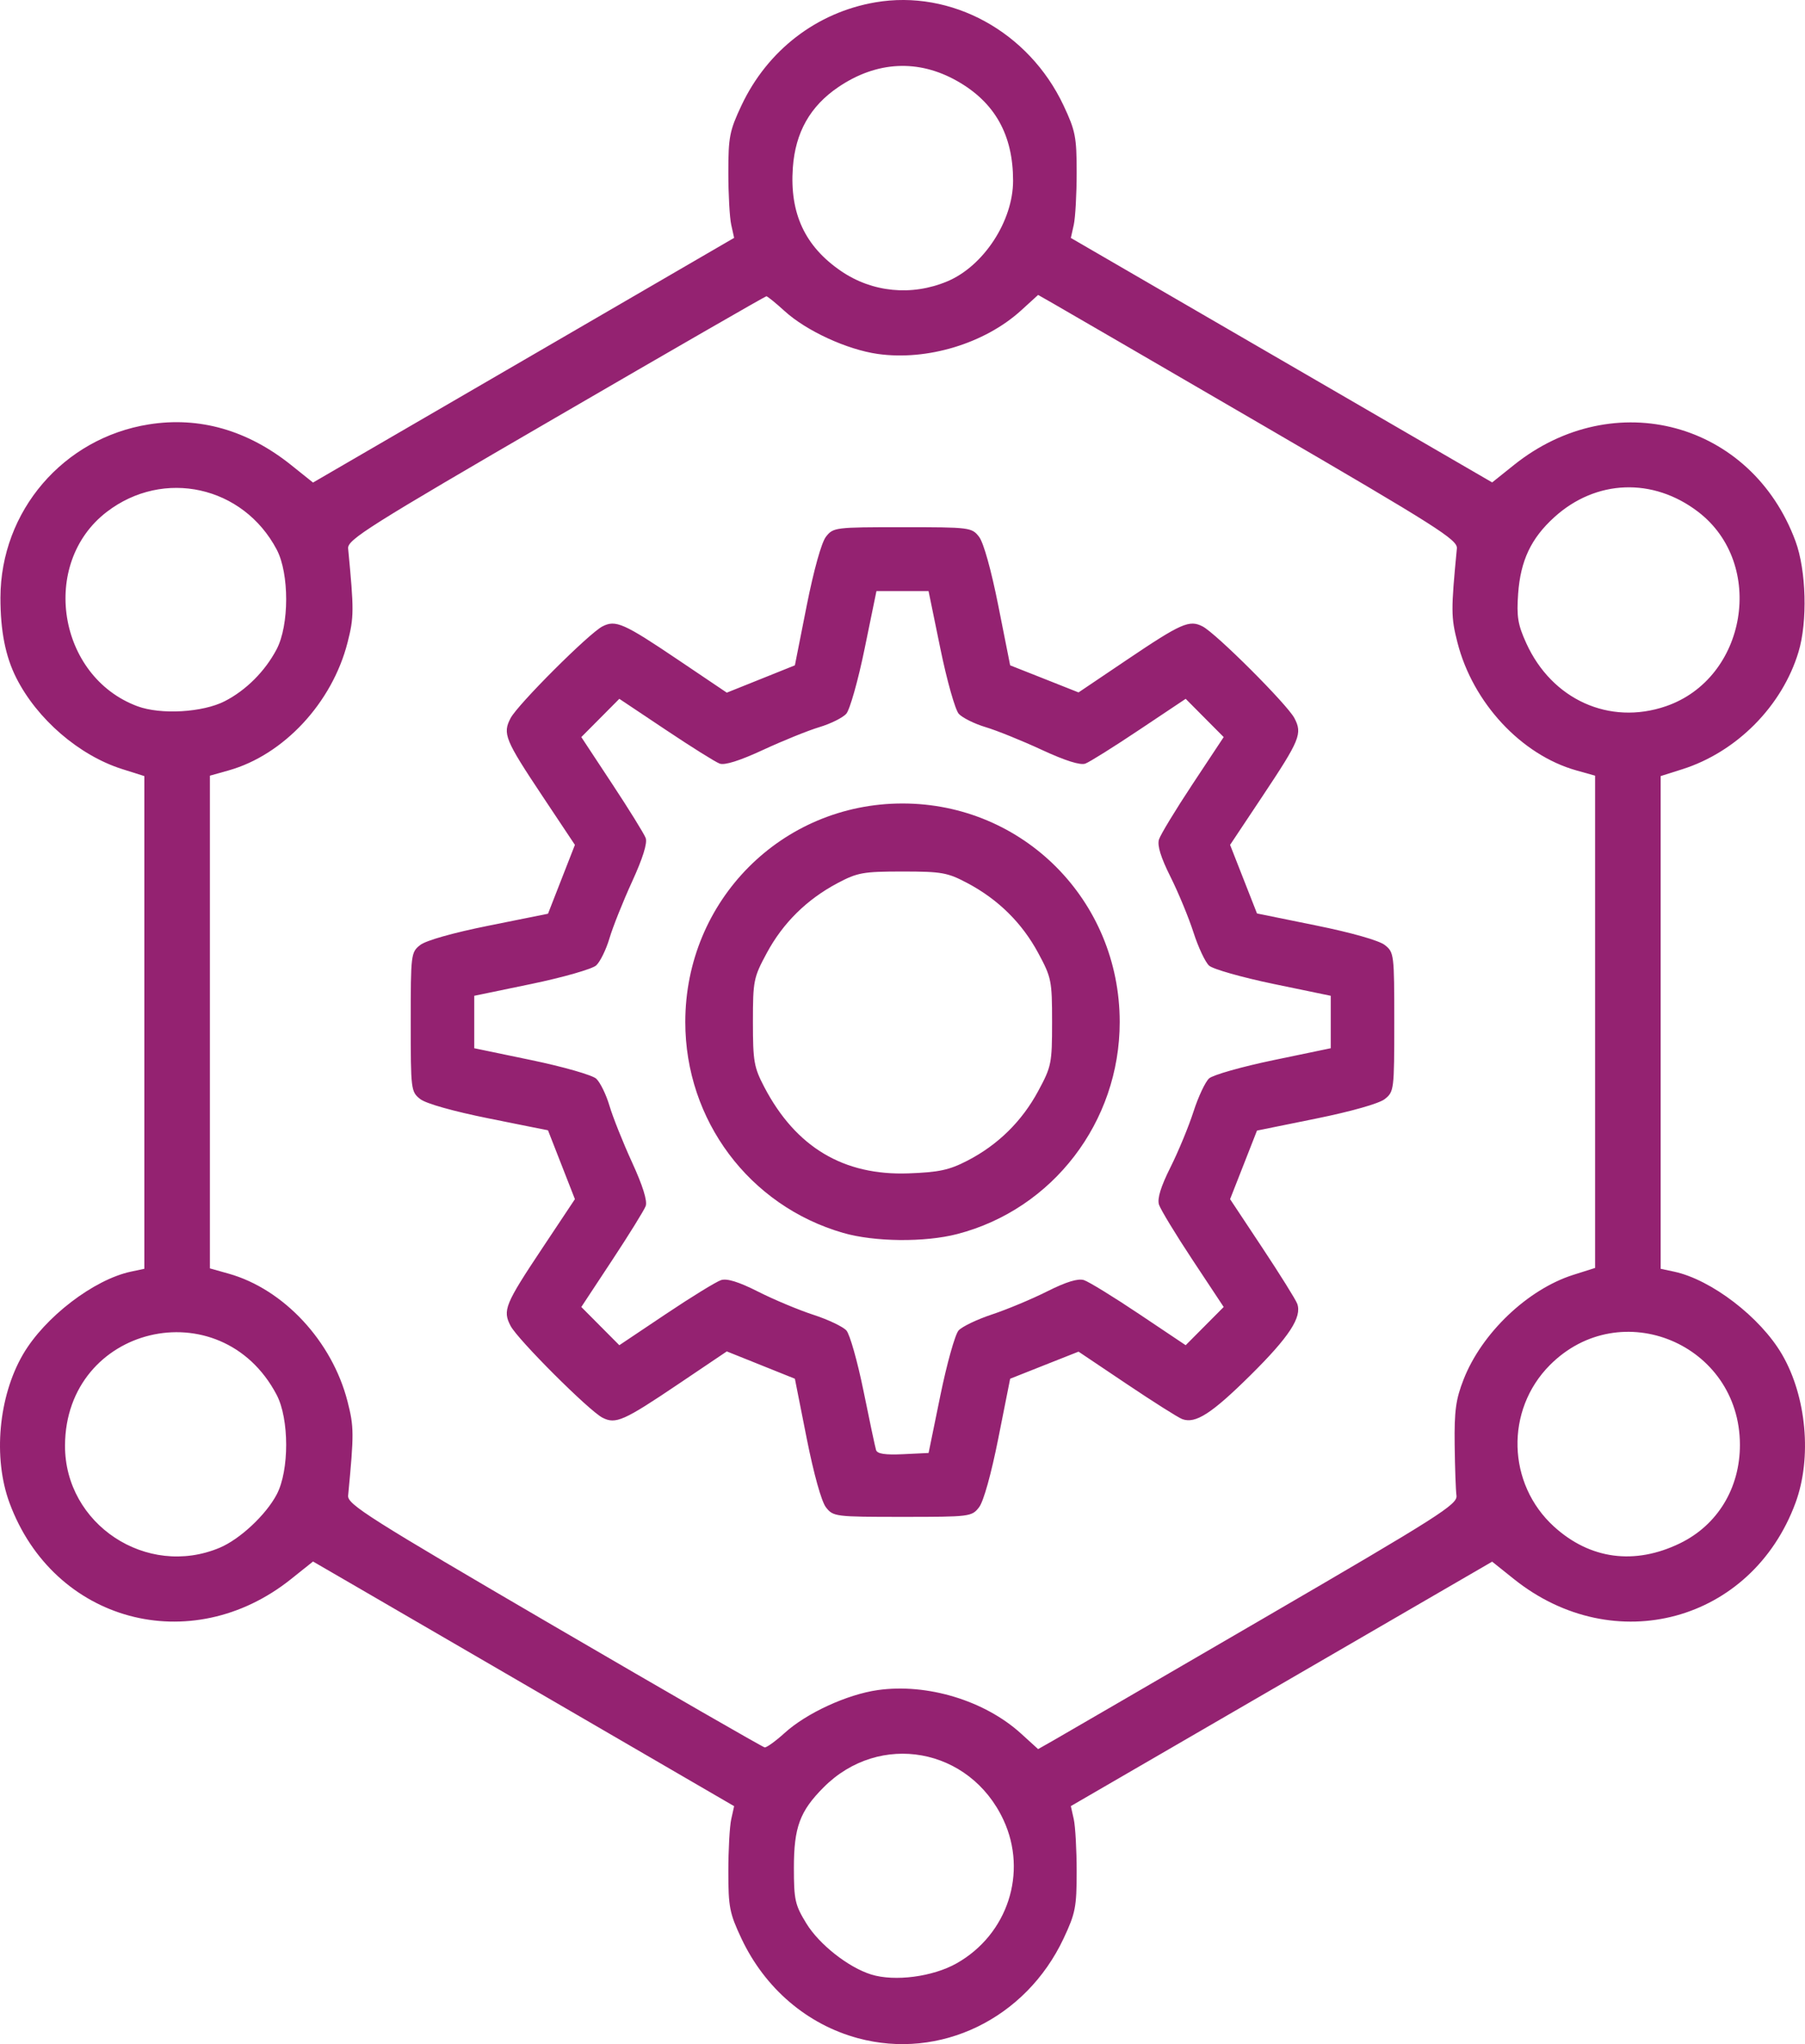 <svg width="53" height="60" viewBox="0 0 53 60" fill="none" xmlns="http://www.w3.org/2000/svg">
<path d="M25.189 59.825C23.699 59.422 22.459 58.361 21.771 56.901C21.422 56.159 21.386 55.976 21.386 54.933C21.386 54.301 21.424 53.611 21.471 53.399L21.556 53.015L16.718 50.204C14.056 48.657 11.274 47.042 10.535 46.613L9.191 45.834L8.549 46.347C5.606 48.701 1.569 47.609 0.278 44.11C-0.208 42.79 -0.045 40.989 0.675 39.755C1.311 38.663 2.754 37.557 3.847 37.325L4.238 37.242V30.011V22.78L3.584 22.573C2.323 22.173 1.086 21.107 0.475 19.892C0.159 19.264 0.011 18.512 0.013 17.54C0.019 15.002 1.857 12.857 4.37 12.457C5.851 12.221 7.269 12.626 8.55 13.651L9.191 14.164L10.114 13.628C10.621 13.333 13.404 11.717 16.297 10.037L21.556 6.982L21.471 6.598C21.424 6.387 21.386 5.697 21.386 5.064C21.386 4.022 21.422 3.838 21.771 3.096C22.533 1.478 23.976 0.366 25.7 0.069C27.933 -0.315 30.209 0.93 31.229 3.096C31.578 3.838 31.614 4.022 31.614 5.064C31.614 5.697 31.576 6.388 31.529 6.599L31.443 6.984L37.629 10.572L43.814 14.16L44.453 13.649C47.396 11.295 51.43 12.387 52.722 15.888C53.037 16.743 53.078 18.246 52.81 19.134C52.331 20.724 50.994 22.073 49.397 22.579L48.762 22.78V30.011V37.242L49.153 37.325C50.246 37.557 51.69 38.663 52.325 39.755C53.045 40.989 53.208 42.79 52.722 44.11C51.431 47.608 47.394 48.701 44.453 46.349L43.814 45.838L37.629 49.426L31.443 53.013L31.529 53.398C31.576 53.61 31.614 54.301 31.614 54.933C31.614 55.976 31.578 56.159 31.229 56.901C30.119 59.258 27.6 60.478 25.189 59.825ZM28.09 57.628C29.589 56.781 30.183 54.964 29.465 53.42C28.476 51.294 25.822 50.814 24.18 52.466C23.485 53.164 23.311 53.637 23.311 54.822C23.311 55.766 23.344 55.914 23.676 56.456C24.052 57.072 24.911 57.748 25.581 57.956C26.271 58.17 27.389 58.024 28.09 57.628ZM23.041 50.865C23.679 50.285 24.871 49.736 25.771 49.608C27.222 49.402 28.914 49.915 29.98 50.884L30.482 51.34L30.928 51.087C31.173 50.948 33.946 49.337 37.09 47.508C42.269 44.495 42.802 44.156 42.766 43.899C42.745 43.743 42.721 43.071 42.713 42.406C42.701 41.406 42.747 41.072 42.976 40.488C43.507 39.13 44.856 37.845 46.196 37.42L46.837 37.217V29.992V22.768L46.285 22.613C44.668 22.157 43.246 20.628 42.795 18.86C42.604 18.112 42.603 17.919 42.778 16.098C42.803 15.845 42.209 15.468 37.09 12.489C33.946 10.66 31.173 9.05 30.928 8.911L30.482 8.657L29.98 9.114C28.914 10.083 27.222 10.595 25.771 10.389C24.871 10.261 23.679 9.713 23.041 9.133C22.776 8.892 22.535 8.696 22.503 8.696C22.472 8.696 19.69 10.297 16.321 12.255C10.82 15.45 10.197 15.842 10.222 16.098C10.397 17.924 10.396 18.111 10.205 18.86C9.754 20.628 8.332 22.157 6.715 22.613L6.163 22.768V29.999V37.23L6.715 37.385C8.332 37.84 9.754 39.37 10.205 41.138C10.396 41.886 10.397 42.072 10.222 43.9C10.197 44.155 10.819 44.549 16.271 47.731C19.614 49.681 22.396 51.283 22.454 51.29C22.512 51.296 22.776 51.105 23.041 50.865ZM24.252 44.243C24.12 44.073 23.896 43.27 23.686 42.215L23.34 40.469L22.341 40.068L21.341 39.667L19.919 40.625C18.314 41.707 18.078 41.811 17.69 41.612C17.296 41.41 15.205 39.323 14.993 38.919C14.753 38.462 14.825 38.286 15.932 36.624L16.881 35.198L16.486 34.188L16.091 33.178L14.355 32.829C13.307 32.618 12.508 32.393 12.339 32.26C12.066 32.044 12.06 31.989 12.06 29.999C12.06 28.009 12.066 27.953 12.339 27.738C12.508 27.605 13.307 27.379 14.355 27.169L16.091 26.82L16.486 25.809L16.881 24.799L15.932 23.374C14.825 21.712 14.753 21.535 14.993 21.078C15.205 20.675 17.296 18.587 17.69 18.386C18.078 18.187 18.314 18.291 19.919 19.373L21.341 20.331L22.341 19.93L23.34 19.529L23.686 17.782C23.896 16.728 24.12 15.925 24.252 15.755C24.466 15.481 24.521 15.474 26.5 15.474C28.479 15.474 28.534 15.482 28.747 15.755C28.88 15.925 29.104 16.728 29.314 17.782L29.661 19.529L30.665 19.926L31.669 20.324L33.086 19.369C34.686 18.291 34.922 18.187 35.31 18.386C35.704 18.587 37.795 20.675 38.007 21.078C38.247 21.535 38.175 21.712 37.068 23.374L36.119 24.799L36.514 25.806L36.909 26.812L38.645 27.165C39.687 27.376 40.493 27.606 40.661 27.738C40.934 27.953 40.94 28.008 40.94 29.999C40.94 31.989 40.933 32.044 40.661 32.26C40.493 32.392 39.687 32.621 38.645 32.833L36.909 33.185L36.514 34.192L36.119 35.198L37.064 36.623C37.584 37.407 38.045 38.146 38.09 38.267C38.235 38.66 37.855 39.241 36.711 40.372C35.576 41.494 35.102 41.799 34.714 41.654C34.597 41.611 33.865 41.148 33.086 40.625L31.669 39.674L30.665 40.071L29.661 40.469L29.314 42.215C29.104 43.269 28.88 44.073 28.747 44.243C28.534 44.517 28.479 44.524 26.5 44.524C24.521 44.524 24.466 44.516 24.252 44.243ZM27.613 40.953C27.804 40.022 28.044 39.166 28.147 39.052C28.249 38.938 28.692 38.726 29.131 38.581C29.57 38.435 30.299 38.131 30.75 37.904C31.308 37.624 31.653 37.519 31.828 37.574C31.969 37.62 32.7 38.068 33.45 38.571L34.815 39.485L35.373 38.924L35.931 38.363L35.022 36.99C34.522 36.235 34.076 35.5 34.031 35.358C33.976 35.181 34.083 34.833 34.369 34.261C34.6 33.8 34.903 33.067 35.043 32.632C35.183 32.197 35.389 31.757 35.502 31.654C35.614 31.552 36.464 31.311 37.391 31.118L39.075 30.768V29.999V29.229L37.391 28.88C36.464 28.687 35.614 28.446 35.502 28.343C35.389 28.241 35.183 27.801 35.043 27.366C34.903 26.931 34.6 26.198 34.369 25.737C34.083 25.165 33.976 24.817 34.031 24.64C34.076 24.497 34.522 23.763 35.022 23.008L35.931 21.635L35.373 21.074L34.815 20.512L33.455 21.42C32.708 21.92 31.994 22.367 31.87 22.413C31.723 22.469 31.279 22.329 30.59 22.01C30.011 21.741 29.268 21.441 28.94 21.343C28.613 21.245 28.258 21.069 28.152 20.952C28.047 20.834 27.804 19.977 27.613 19.044L27.265 17.35H26.5H25.735L25.387 19.044C25.196 19.977 24.953 20.834 24.848 20.952C24.742 21.069 24.387 21.245 24.059 21.343C23.732 21.441 22.989 21.741 22.409 22.01C21.721 22.329 21.277 22.469 21.13 22.413C21.006 22.367 20.292 21.92 19.545 21.42L18.185 20.512L17.627 21.074L17.069 21.635L17.971 23.003C18.468 23.755 18.912 24.473 18.959 24.597C19.014 24.745 18.875 25.191 18.557 25.884C18.29 26.468 17.992 27.214 17.895 27.544C17.797 27.874 17.622 28.23 17.506 28.337C17.389 28.443 16.537 28.687 15.609 28.88L13.925 29.229V29.999V30.768L15.609 31.118C16.537 31.311 17.389 31.555 17.506 31.661C17.622 31.767 17.797 32.124 17.895 32.454C17.992 32.783 18.29 33.53 18.557 34.113C18.875 34.806 19.014 35.252 18.959 35.401C18.912 35.525 18.468 36.243 17.971 36.995L17.069 38.363L17.627 38.924L18.185 39.485L19.55 38.571C20.3 38.068 21.031 37.62 21.172 37.574C21.348 37.518 21.694 37.626 22.263 37.914C22.721 38.146 23.45 38.451 23.883 38.592C24.315 38.732 24.752 38.94 24.853 39.053C24.954 39.166 25.18 39.967 25.356 40.832C25.531 41.697 25.697 42.476 25.724 42.563C25.76 42.674 25.99 42.709 26.52 42.684L27.266 42.648L27.613 40.953ZM24.755 36.188C22.001 35.392 20.122 32.882 20.122 29.999C20.122 26.432 22.954 23.584 26.5 23.584C30.046 23.584 32.878 26.432 32.878 29.999C32.878 32.931 30.913 35.495 28.107 36.222C27.156 36.469 25.674 36.454 24.755 36.188ZM28.406 34.068C29.303 33.605 30.006 32.913 30.484 32.026C30.874 31.303 30.892 31.214 30.892 29.999C30.892 28.784 30.874 28.695 30.484 27.971C30.009 27.09 29.31 26.4 28.406 25.921C27.82 25.611 27.653 25.581 26.5 25.581C25.347 25.581 25.18 25.611 24.594 25.921C23.69 26.4 22.991 27.09 22.516 27.971C22.126 28.695 22.108 28.784 22.108 29.999C22.108 31.155 22.138 31.327 22.443 31.91C23.367 33.673 24.769 34.511 26.68 34.441C27.577 34.408 27.874 34.343 28.406 34.068ZM6.45 45.43C7.044 45.18 7.808 44.467 8.125 43.866C8.497 43.162 8.495 41.645 8.121 40.937C6.477 37.82 1.923 38.914 1.909 42.429C1.9 44.74 4.307 46.33 6.45 45.43ZM49.328 45.3C50.432 44.764 51.091 43.68 51.089 42.406C51.085 39.452 47.58 37.985 45.507 40.07C44.194 41.391 44.251 43.555 45.631 44.81C46.69 45.772 47.998 45.945 49.328 45.3ZM6.601 20.581C7.227 20.259 7.781 19.705 8.121 19.061C8.495 18.353 8.497 16.836 8.125 16.131C7.139 14.264 4.802 13.746 3.134 15.026C1.165 16.537 1.69 19.859 4.036 20.73C4.722 20.984 5.954 20.913 6.601 20.581ZM48.915 20.73C51.297 19.913 51.858 16.554 49.866 15.026C48.54 14.009 46.861 14.071 45.638 15.182C44.955 15.802 44.647 16.455 44.577 17.427C44.529 18.101 44.568 18.334 44.816 18.88C45.57 20.537 47.257 21.298 48.915 20.73ZM27.814 8.259C28.88 7.813 29.746 6.489 29.747 5.307C29.748 3.959 29.211 3.003 28.101 2.376C26.961 1.732 25.743 1.794 24.619 2.554C23.788 3.117 23.354 3.884 23.28 4.924C23.185 6.265 23.636 7.232 24.695 7.956C25.612 8.583 26.772 8.696 27.814 8.259Z" fill="#942271"/>
</svg>
